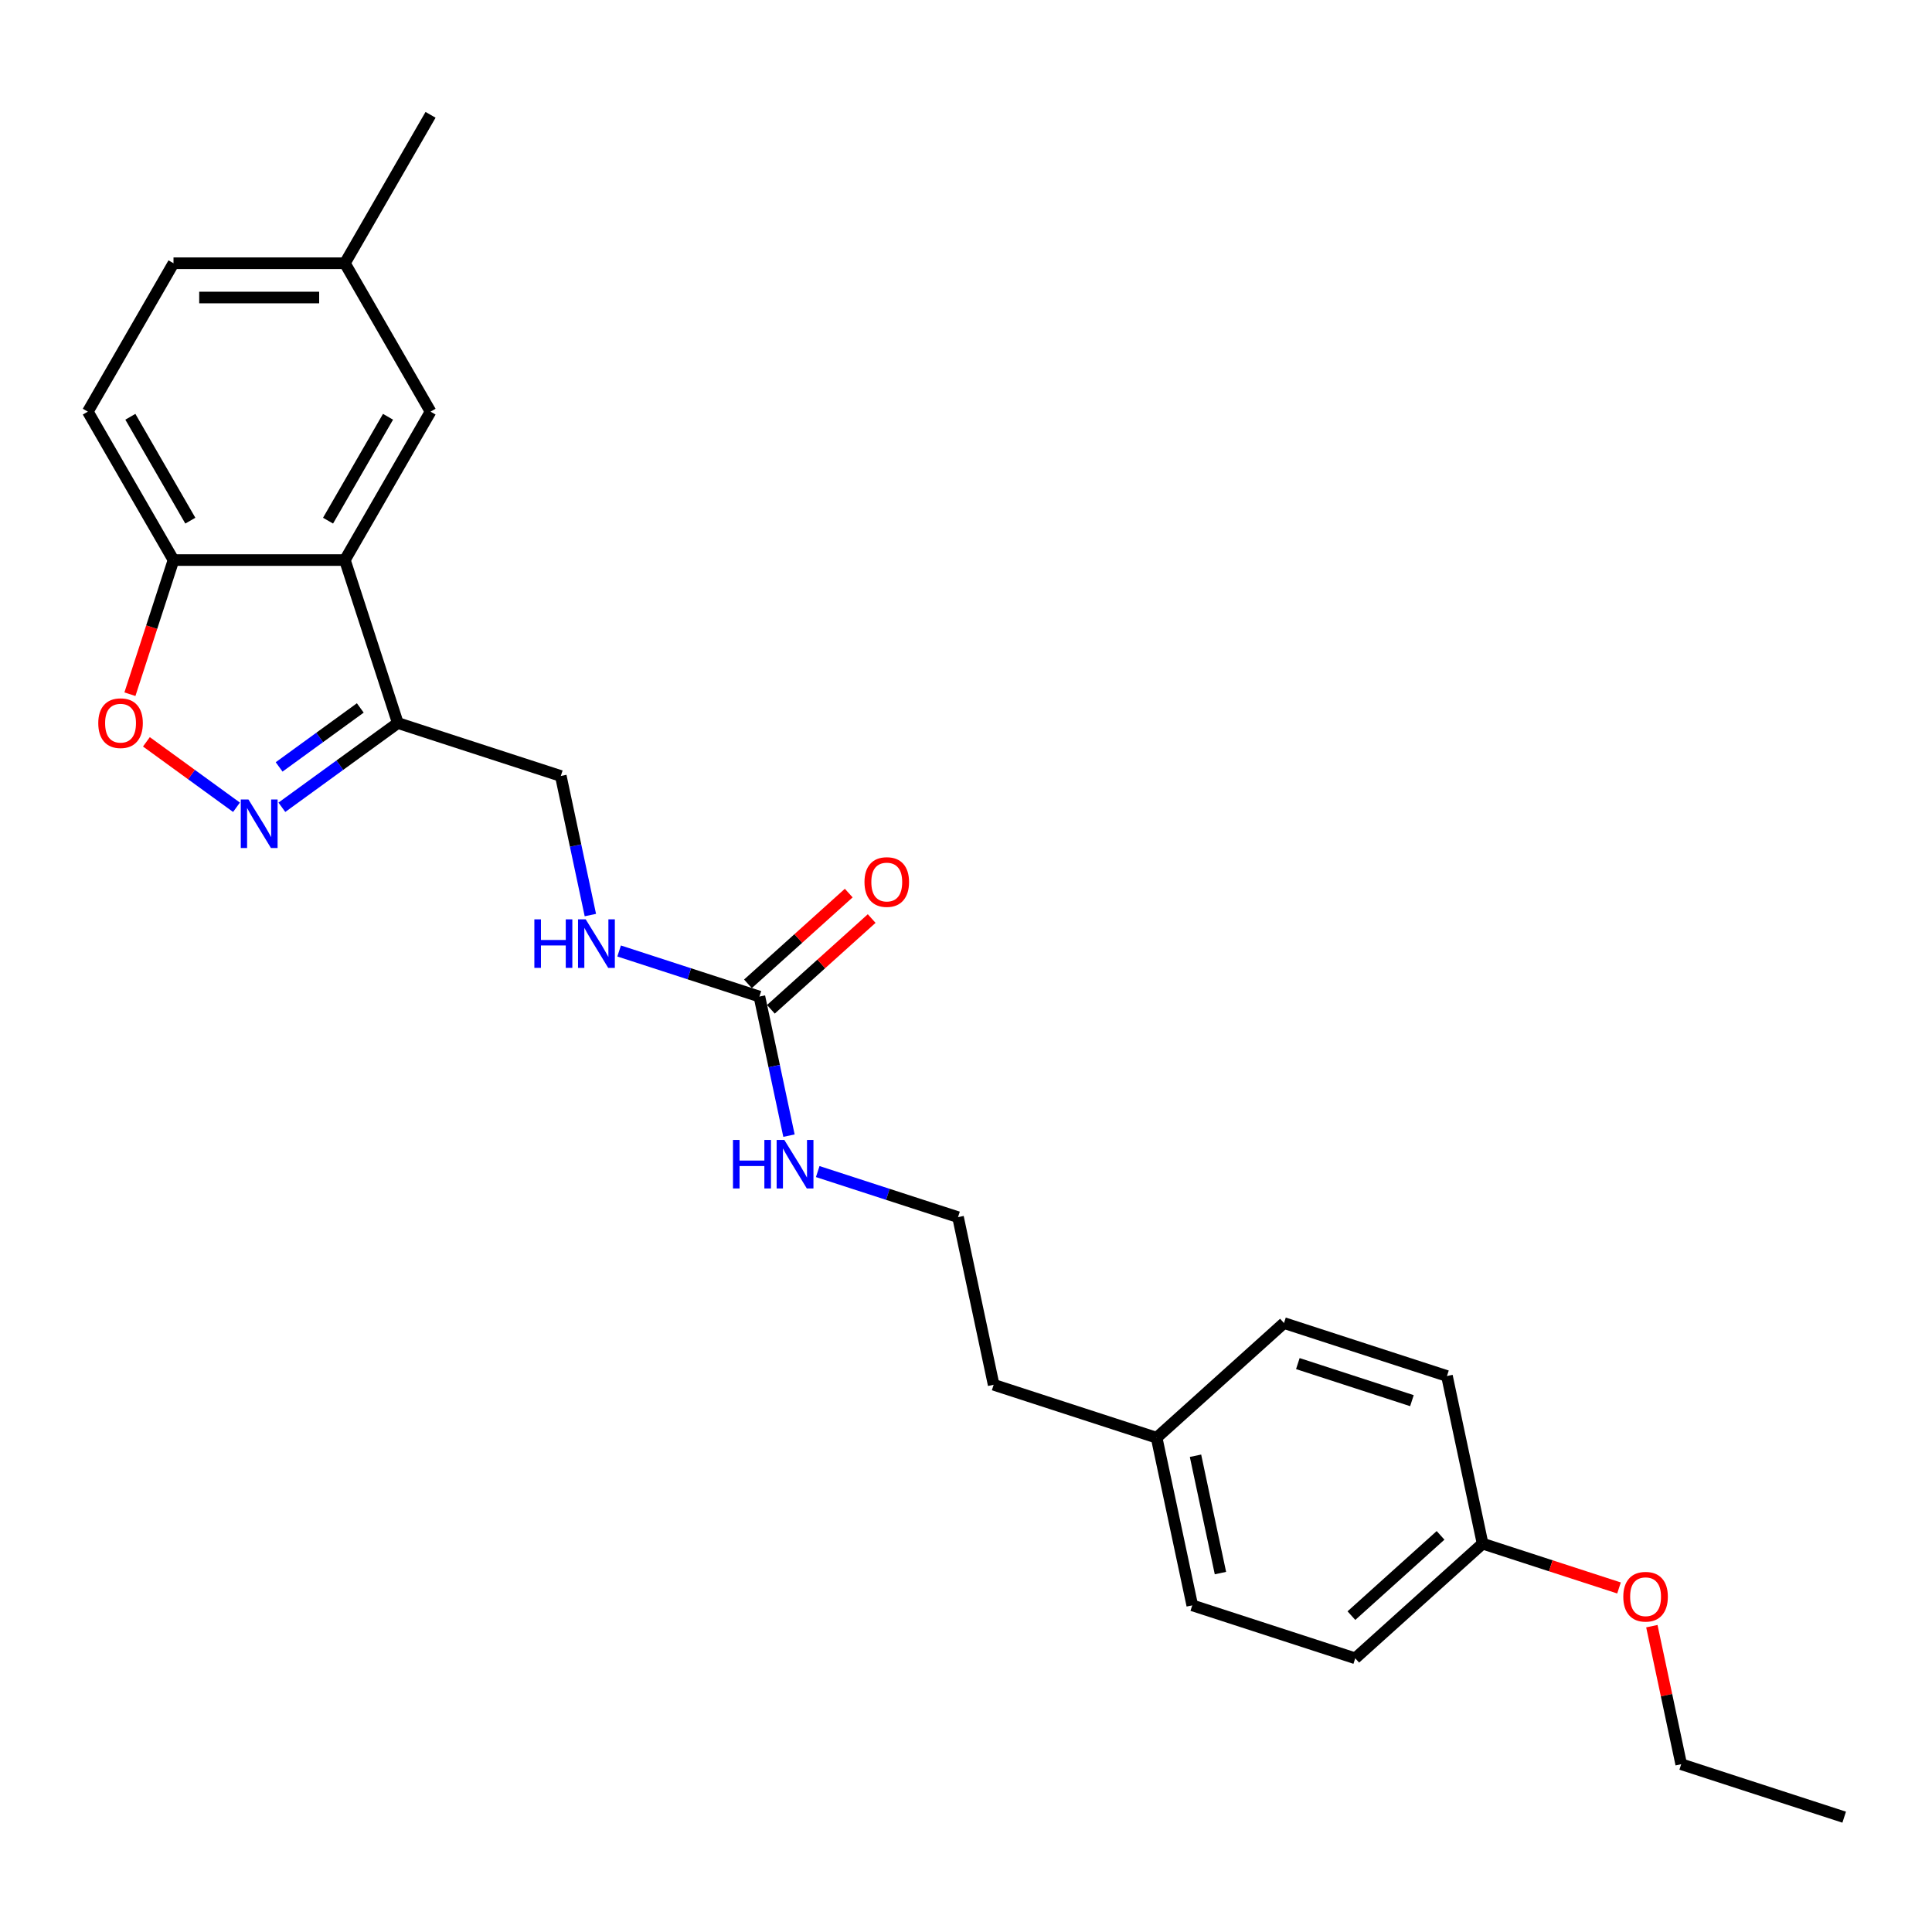 <?xml version='1.0' encoding='iso-8859-1'?>
<svg version='1.1' baseProfile='full'
              xmlns='http://www.w3.org/2000/svg'
                      xmlns:rdkit='http://www.rdkit.org/xml'
                      xmlns:xlink='http://www.w3.org/1999/xlink'
                  xml:space='preserve'
width='1000px' height='1000px' viewBox='0 0 1000 1000'>
<!-- END OF HEADER -->
<rect style='opacity:1.0;fill:#FFFFFF;stroke:none' width='1000' height='1000' x='0' y='0'> </rect>
<path class='bond-1' d='M 145.898,417.846 L 175.906,396.044' style='fill:none;fill-rule:evenodd;stroke:#0000FF;stroke-width:6px;stroke-linecap:butt;stroke-linejoin:miter;stroke-opacity:1' />
<path class='bond-1' d='M 175.906,396.044 L 205.913,374.242' style='fill:none;fill-rule:evenodd;stroke:#000000;stroke-width:6px;stroke-linecap:butt;stroke-linejoin:miter;stroke-opacity:1' />
<path class='bond-1' d='M 144.473,396.954 L 165.478,381.692' style='fill:none;fill-rule:evenodd;stroke:#0000FF;stroke-width:6px;stroke-linecap:butt;stroke-linejoin:miter;stroke-opacity:1' />
<path class='bond-1' d='M 165.478,381.692 L 186.484,366.431' style='fill:none;fill-rule:evenodd;stroke:#000000;stroke-width:6px;stroke-linecap:butt;stroke-linejoin:miter;stroke-opacity:1' />
<path class='bond-2' d='M 122.41,417.846 L 99.095,400.907' style='fill:none;fill-rule:evenodd;stroke:#0000FF;stroke-width:6px;stroke-linecap:butt;stroke-linejoin:miter;stroke-opacity:1' />
<path class='bond-2' d='M 99.095,400.907 L 75.78,383.967' style='fill:none;fill-rule:evenodd;stroke:#FF0000;stroke-width:6px;stroke-linecap:butt;stroke-linejoin:miter;stroke-opacity:1' />
<path class='bond-0' d='M 178.504,289.884 L 205.913,374.242' style='fill:none;fill-rule:evenodd;stroke:#000000;stroke-width:6px;stroke-linecap:butt;stroke-linejoin:miter;stroke-opacity:1' />
<path class='bond-6' d='M 178.504,289.884 L 222.853,213.068' style='fill:none;fill-rule:evenodd;stroke:#000000;stroke-width:6px;stroke-linecap:butt;stroke-linejoin:miter;stroke-opacity:1' />
<path class='bond-6' d='M 169.793,269.492 L 200.838,215.72' style='fill:none;fill-rule:evenodd;stroke:#000000;stroke-width:6px;stroke-linecap:butt;stroke-linejoin:miter;stroke-opacity:1' />
<path class='bond-25' d='M 178.504,289.884 L 89.804,289.884' style='fill:none;fill-rule:evenodd;stroke:#000000;stroke-width:6px;stroke-linecap:butt;stroke-linejoin:miter;stroke-opacity:1' />
<path class='bond-7' d='M 205.913,374.242 L 290.272,401.652' style='fill:none;fill-rule:evenodd;stroke:#000000;stroke-width:6px;stroke-linecap:butt;stroke-linejoin:miter;stroke-opacity:1' />
<path class='bond-4' d='M 67.242,359.323 L 78.523,324.603' style='fill:none;fill-rule:evenodd;stroke:#FF0000;stroke-width:6px;stroke-linecap:butt;stroke-linejoin:miter;stroke-opacity:1' />
<path class='bond-4' d='M 78.523,324.603 L 89.804,289.884' style='fill:none;fill-rule:evenodd;stroke:#000000;stroke-width:6px;stroke-linecap:butt;stroke-linejoin:miter;stroke-opacity:1' />
<path class='bond-3' d='M 393.071,515.823 L 356.764,504.026' style='fill:none;fill-rule:evenodd;stroke:#000000;stroke-width:6px;stroke-linecap:butt;stroke-linejoin:miter;stroke-opacity:1' />
<path class='bond-3' d='M 356.764,504.026 L 320.457,492.229' style='fill:none;fill-rule:evenodd;stroke:#0000FF;stroke-width:6px;stroke-linecap:butt;stroke-linejoin:miter;stroke-opacity:1' />
<path class='bond-8' d='M 399.007,522.414 L 425.091,498.928' style='fill:none;fill-rule:evenodd;stroke:#000000;stroke-width:6px;stroke-linecap:butt;stroke-linejoin:miter;stroke-opacity:1' />
<path class='bond-8' d='M 425.091,498.928 L 451.175,475.442' style='fill:none;fill-rule:evenodd;stroke:#FF0000;stroke-width:6px;stroke-linecap:butt;stroke-linejoin:miter;stroke-opacity:1' />
<path class='bond-8' d='M 387.136,509.231 L 413.22,485.745' style='fill:none;fill-rule:evenodd;stroke:#000000;stroke-width:6px;stroke-linecap:butt;stroke-linejoin:miter;stroke-opacity:1' />
<path class='bond-8' d='M 413.22,485.745 L 439.304,462.259' style='fill:none;fill-rule:evenodd;stroke:#FF0000;stroke-width:6px;stroke-linecap:butt;stroke-linejoin:miter;stroke-opacity:1' />
<path class='bond-9' d='M 393.071,515.823 L 400.722,551.815' style='fill:none;fill-rule:evenodd;stroke:#000000;stroke-width:6px;stroke-linecap:butt;stroke-linejoin:miter;stroke-opacity:1' />
<path class='bond-9' d='M 400.722,551.815 L 408.372,587.806' style='fill:none;fill-rule:evenodd;stroke:#0000FF;stroke-width:6px;stroke-linecap:butt;stroke-linejoin:miter;stroke-opacity:1' />
<path class='bond-10' d='M 89.804,289.884 L 45.455,213.068' style='fill:none;fill-rule:evenodd;stroke:#000000;stroke-width:6px;stroke-linecap:butt;stroke-linejoin:miter;stroke-opacity:1' />
<path class='bond-10' d='M 98.515,269.492 L 67.47,215.72' style='fill:none;fill-rule:evenodd;stroke:#000000;stroke-width:6px;stroke-linecap:butt;stroke-linejoin:miter;stroke-opacity:1' />
<path class='bond-5' d='M 305.572,473.636 L 297.922,437.644' style='fill:none;fill-rule:evenodd;stroke:#0000FF;stroke-width:6px;stroke-linecap:butt;stroke-linejoin:miter;stroke-opacity:1' />
<path class='bond-5' d='M 297.922,437.644 L 290.272,401.652' style='fill:none;fill-rule:evenodd;stroke:#000000;stroke-width:6px;stroke-linecap:butt;stroke-linejoin:miter;stroke-opacity:1' />
<path class='bond-11' d='M 222.853,213.068 L 178.504,136.252' style='fill:none;fill-rule:evenodd;stroke:#000000;stroke-width:6px;stroke-linecap:butt;stroke-linejoin:miter;stroke-opacity:1' />
<path class='bond-19' d='M 423.257,606.4 L 459.564,618.196' style='fill:none;fill-rule:evenodd;stroke:#0000FF;stroke-width:6px;stroke-linecap:butt;stroke-linejoin:miter;stroke-opacity:1' />
<path class='bond-19' d='M 459.564,618.196 L 495.871,629.993' style='fill:none;fill-rule:evenodd;stroke:#000000;stroke-width:6px;stroke-linecap:butt;stroke-linejoin:miter;stroke-opacity:1' />
<path class='bond-13' d='M 45.455,213.068 L 89.804,136.252' style='fill:none;fill-rule:evenodd;stroke:#000000;stroke-width:6px;stroke-linecap:butt;stroke-linejoin:miter;stroke-opacity:1' />
<path class='bond-22' d='M 178.504,136.252 L 222.853,59.436' style='fill:none;fill-rule:evenodd;stroke:#000000;stroke-width:6px;stroke-linecap:butt;stroke-linejoin:miter;stroke-opacity:1' />
<path class='bond-26' d='M 178.504,136.252 L 89.804,136.252' style='fill:none;fill-rule:evenodd;stroke:#000000;stroke-width:6px;stroke-linecap:butt;stroke-linejoin:miter;stroke-opacity:1' />
<path class='bond-26' d='M 165.199,153.992 L 103.109,153.992' style='fill:none;fill-rule:evenodd;stroke:#000000;stroke-width:6px;stroke-linecap:butt;stroke-linejoin:miter;stroke-opacity:1' />
<path class='bond-12' d='M 767.387,798.983 L 701.471,858.335' style='fill:none;fill-rule:evenodd;stroke:#000000;stroke-width:6px;stroke-linecap:butt;stroke-linejoin:miter;stroke-opacity:1' />
<path class='bond-12' d='M 745.63,794.703 L 699.488,836.249' style='fill:none;fill-rule:evenodd;stroke:#000000;stroke-width:6px;stroke-linecap:butt;stroke-linejoin:miter;stroke-opacity:1' />
<path class='bond-20' d='M 767.387,798.983 L 802.692,810.455' style='fill:none;fill-rule:evenodd;stroke:#000000;stroke-width:6px;stroke-linecap:butt;stroke-linejoin:miter;stroke-opacity:1' />
<path class='bond-20' d='M 802.692,810.455 L 837.997,821.926' style='fill:none;fill-rule:evenodd;stroke:#FF0000;stroke-width:6px;stroke-linecap:butt;stroke-linejoin:miter;stroke-opacity:1' />
<path class='bond-27' d='M 767.387,798.983 L 748.946,712.222' style='fill:none;fill-rule:evenodd;stroke:#000000;stroke-width:6px;stroke-linecap:butt;stroke-linejoin:miter;stroke-opacity:1' />
<path class='bond-14' d='M 598.671,744.164 L 514.313,716.755' style='fill:none;fill-rule:evenodd;stroke:#000000;stroke-width:6px;stroke-linecap:butt;stroke-linejoin:miter;stroke-opacity:1' />
<path class='bond-17' d='M 598.671,744.164 L 664.588,684.813' style='fill:none;fill-rule:evenodd;stroke:#000000;stroke-width:6px;stroke-linecap:butt;stroke-linejoin:miter;stroke-opacity:1' />
<path class='bond-18' d='M 598.671,744.164 L 617.113,830.925' style='fill:none;fill-rule:evenodd;stroke:#000000;stroke-width:6px;stroke-linecap:butt;stroke-linejoin:miter;stroke-opacity:1' />
<path class='bond-18' d='M 618.79,753.49 L 631.699,814.223' style='fill:none;fill-rule:evenodd;stroke:#000000;stroke-width:6px;stroke-linecap:butt;stroke-linejoin:miter;stroke-opacity:1' />
<path class='bond-15' d='M 748.946,712.222 L 664.588,684.813' style='fill:none;fill-rule:evenodd;stroke:#000000;stroke-width:6px;stroke-linecap:butt;stroke-linejoin:miter;stroke-opacity:1' />
<path class='bond-15' d='M 730.81,724.983 L 671.759,705.796' style='fill:none;fill-rule:evenodd;stroke:#000000;stroke-width:6px;stroke-linecap:butt;stroke-linejoin:miter;stroke-opacity:1' />
<path class='bond-16' d='M 701.471,858.335 L 617.113,830.925' style='fill:none;fill-rule:evenodd;stroke:#000000;stroke-width:6px;stroke-linecap:butt;stroke-linejoin:miter;stroke-opacity:1' />
<path class='bond-21' d='M 495.871,629.993 L 514.313,716.755' style='fill:none;fill-rule:evenodd;stroke:#000000;stroke-width:6px;stroke-linecap:butt;stroke-linejoin:miter;stroke-opacity:1' />
<path class='bond-23' d='M 855,841.703 L 862.594,877.428' style='fill:none;fill-rule:evenodd;stroke:#FF0000;stroke-width:6px;stroke-linecap:butt;stroke-linejoin:miter;stroke-opacity:1' />
<path class='bond-23' d='M 862.594,877.428 L 870.187,913.154' style='fill:none;fill-rule:evenodd;stroke:#000000;stroke-width:6px;stroke-linecap:butt;stroke-linejoin:miter;stroke-opacity:1' />
<path class='bond-24' d='M 870.187,913.154 L 954.545,940.564' style='fill:none;fill-rule:evenodd;stroke:#000000;stroke-width:6px;stroke-linecap:butt;stroke-linejoin:miter;stroke-opacity:1' />
<path  class='atom-0' d='M 128.601 413.819
L 136.833 427.124
Q 137.649 428.436, 138.962 430.813
Q 140.274 433.191, 140.345 433.332
L 140.345 413.819
L 143.68 413.819
L 143.68 438.938
L 140.239 438.938
L 131.404 424.392
Q 130.375 422.689, 129.276 420.737
Q 128.211 418.786, 127.892 418.183
L 127.892 438.938
L 124.628 438.938
L 124.628 413.819
L 128.601 413.819
' fill='#0000FF'/>
<path  class='atom-3' d='M 50.864 374.313
Q 50.864 368.282, 53.844 364.911
Q 56.824 361.54, 62.395 361.54
Q 67.965 361.54, 70.945 364.911
Q 73.926 368.282, 73.926 374.313
Q 73.926 380.416, 70.91 383.893
Q 67.894 387.334, 62.395 387.334
Q 56.86 387.334, 53.844 383.893
Q 50.864 380.451, 50.864 374.313
M 62.395 384.496
Q 66.226 384.496, 68.284 381.941
Q 70.378 379.351, 70.378 374.313
Q 70.378 369.381, 68.284 366.898
Q 66.226 364.379, 62.395 364.379
Q 58.563 364.379, 56.469 366.862
Q 54.412 369.346, 54.412 374.313
Q 54.412 379.387, 56.469 381.941
Q 58.563 384.496, 62.395 384.496
' fill='#FF0000'/>
<path  class='atom-6' d='M 276.586 475.853
L 279.992 475.853
L 279.992 486.533
L 292.836 486.533
L 292.836 475.853
L 296.242 475.853
L 296.242 500.973
L 292.836 500.973
L 292.836 489.371
L 279.992 489.371
L 279.992 500.973
L 276.586 500.973
L 276.586 475.853
' fill='#0000FF'/>
<path  class='atom-6' d='M 303.161 475.853
L 311.392 489.158
Q 312.208 490.471, 313.521 492.848
Q 314.833 495.225, 314.904 495.367
L 314.904 475.853
L 318.24 475.853
L 318.24 500.973
L 314.798 500.973
L 305.964 486.426
Q 304.935 484.723, 303.835 482.772
Q 302.77 480.82, 302.451 480.217
L 302.451 500.973
L 299.187 500.973
L 299.187 475.853
L 303.161 475.853
' fill='#0000FF'/>
<path  class='atom-9' d='M 447.457 456.542
Q 447.457 450.511, 450.437 447.14
Q 453.418 443.769, 458.988 443.769
Q 464.558 443.769, 467.539 447.14
Q 470.519 450.511, 470.519 456.542
Q 470.519 462.645, 467.503 466.122
Q 464.487 469.563, 458.988 469.563
Q 453.453 469.563, 450.437 466.122
Q 447.457 462.68, 447.457 456.542
M 458.988 466.725
Q 462.82 466.725, 464.878 464.17
Q 466.971 461.58, 466.971 456.542
Q 466.971 451.61, 464.878 449.127
Q 462.82 446.608, 458.988 446.608
Q 455.156 446.608, 453.063 449.091
Q 451.005 451.575, 451.005 456.542
Q 451.005 461.616, 453.063 464.17
Q 455.156 466.725, 458.988 466.725
' fill='#FF0000'/>
<path  class='atom-10' d='M 379.386 590.024
L 382.792 590.024
L 382.792 600.703
L 395.636 600.703
L 395.636 590.024
L 399.042 590.024
L 399.042 615.144
L 395.636 615.144
L 395.636 603.542
L 382.792 603.542
L 382.792 615.144
L 379.386 615.144
L 379.386 590.024
' fill='#0000FF'/>
<path  class='atom-10' d='M 405.96 590.024
L 414.192 603.329
Q 415.008 604.642, 416.321 607.019
Q 417.633 609.396, 417.704 609.538
L 417.704 590.024
L 421.039 590.024
L 421.039 615.144
L 417.598 615.144
L 408.763 600.597
Q 407.734 598.894, 406.635 596.942
Q 405.57 594.991, 405.251 594.388
L 405.251 615.144
L 401.987 615.144
L 401.987 590.024
L 405.96 590.024
' fill='#0000FF'/>
<path  class='atom-21' d='M 840.215 826.464
Q 840.215 820.433, 843.195 817.062
Q 846.175 813.691, 851.746 813.691
Q 857.316 813.691, 860.296 817.062
Q 863.277 820.433, 863.277 826.464
Q 863.277 832.567, 860.261 836.044
Q 857.245 839.485, 851.746 839.485
Q 846.211 839.485, 843.195 836.044
Q 840.215 832.602, 840.215 826.464
M 851.746 836.647
Q 855.577 836.647, 857.635 834.092
Q 859.729 831.502, 859.729 826.464
Q 859.729 821.532, 857.635 819.049
Q 855.577 816.53, 851.746 816.53
Q 847.914 816.53, 845.82 819.013
Q 843.763 821.497, 843.763 826.464
Q 843.763 831.538, 845.82 834.092
Q 847.914 836.647, 851.746 836.647
' fill='#FF0000'/>
</svg>
